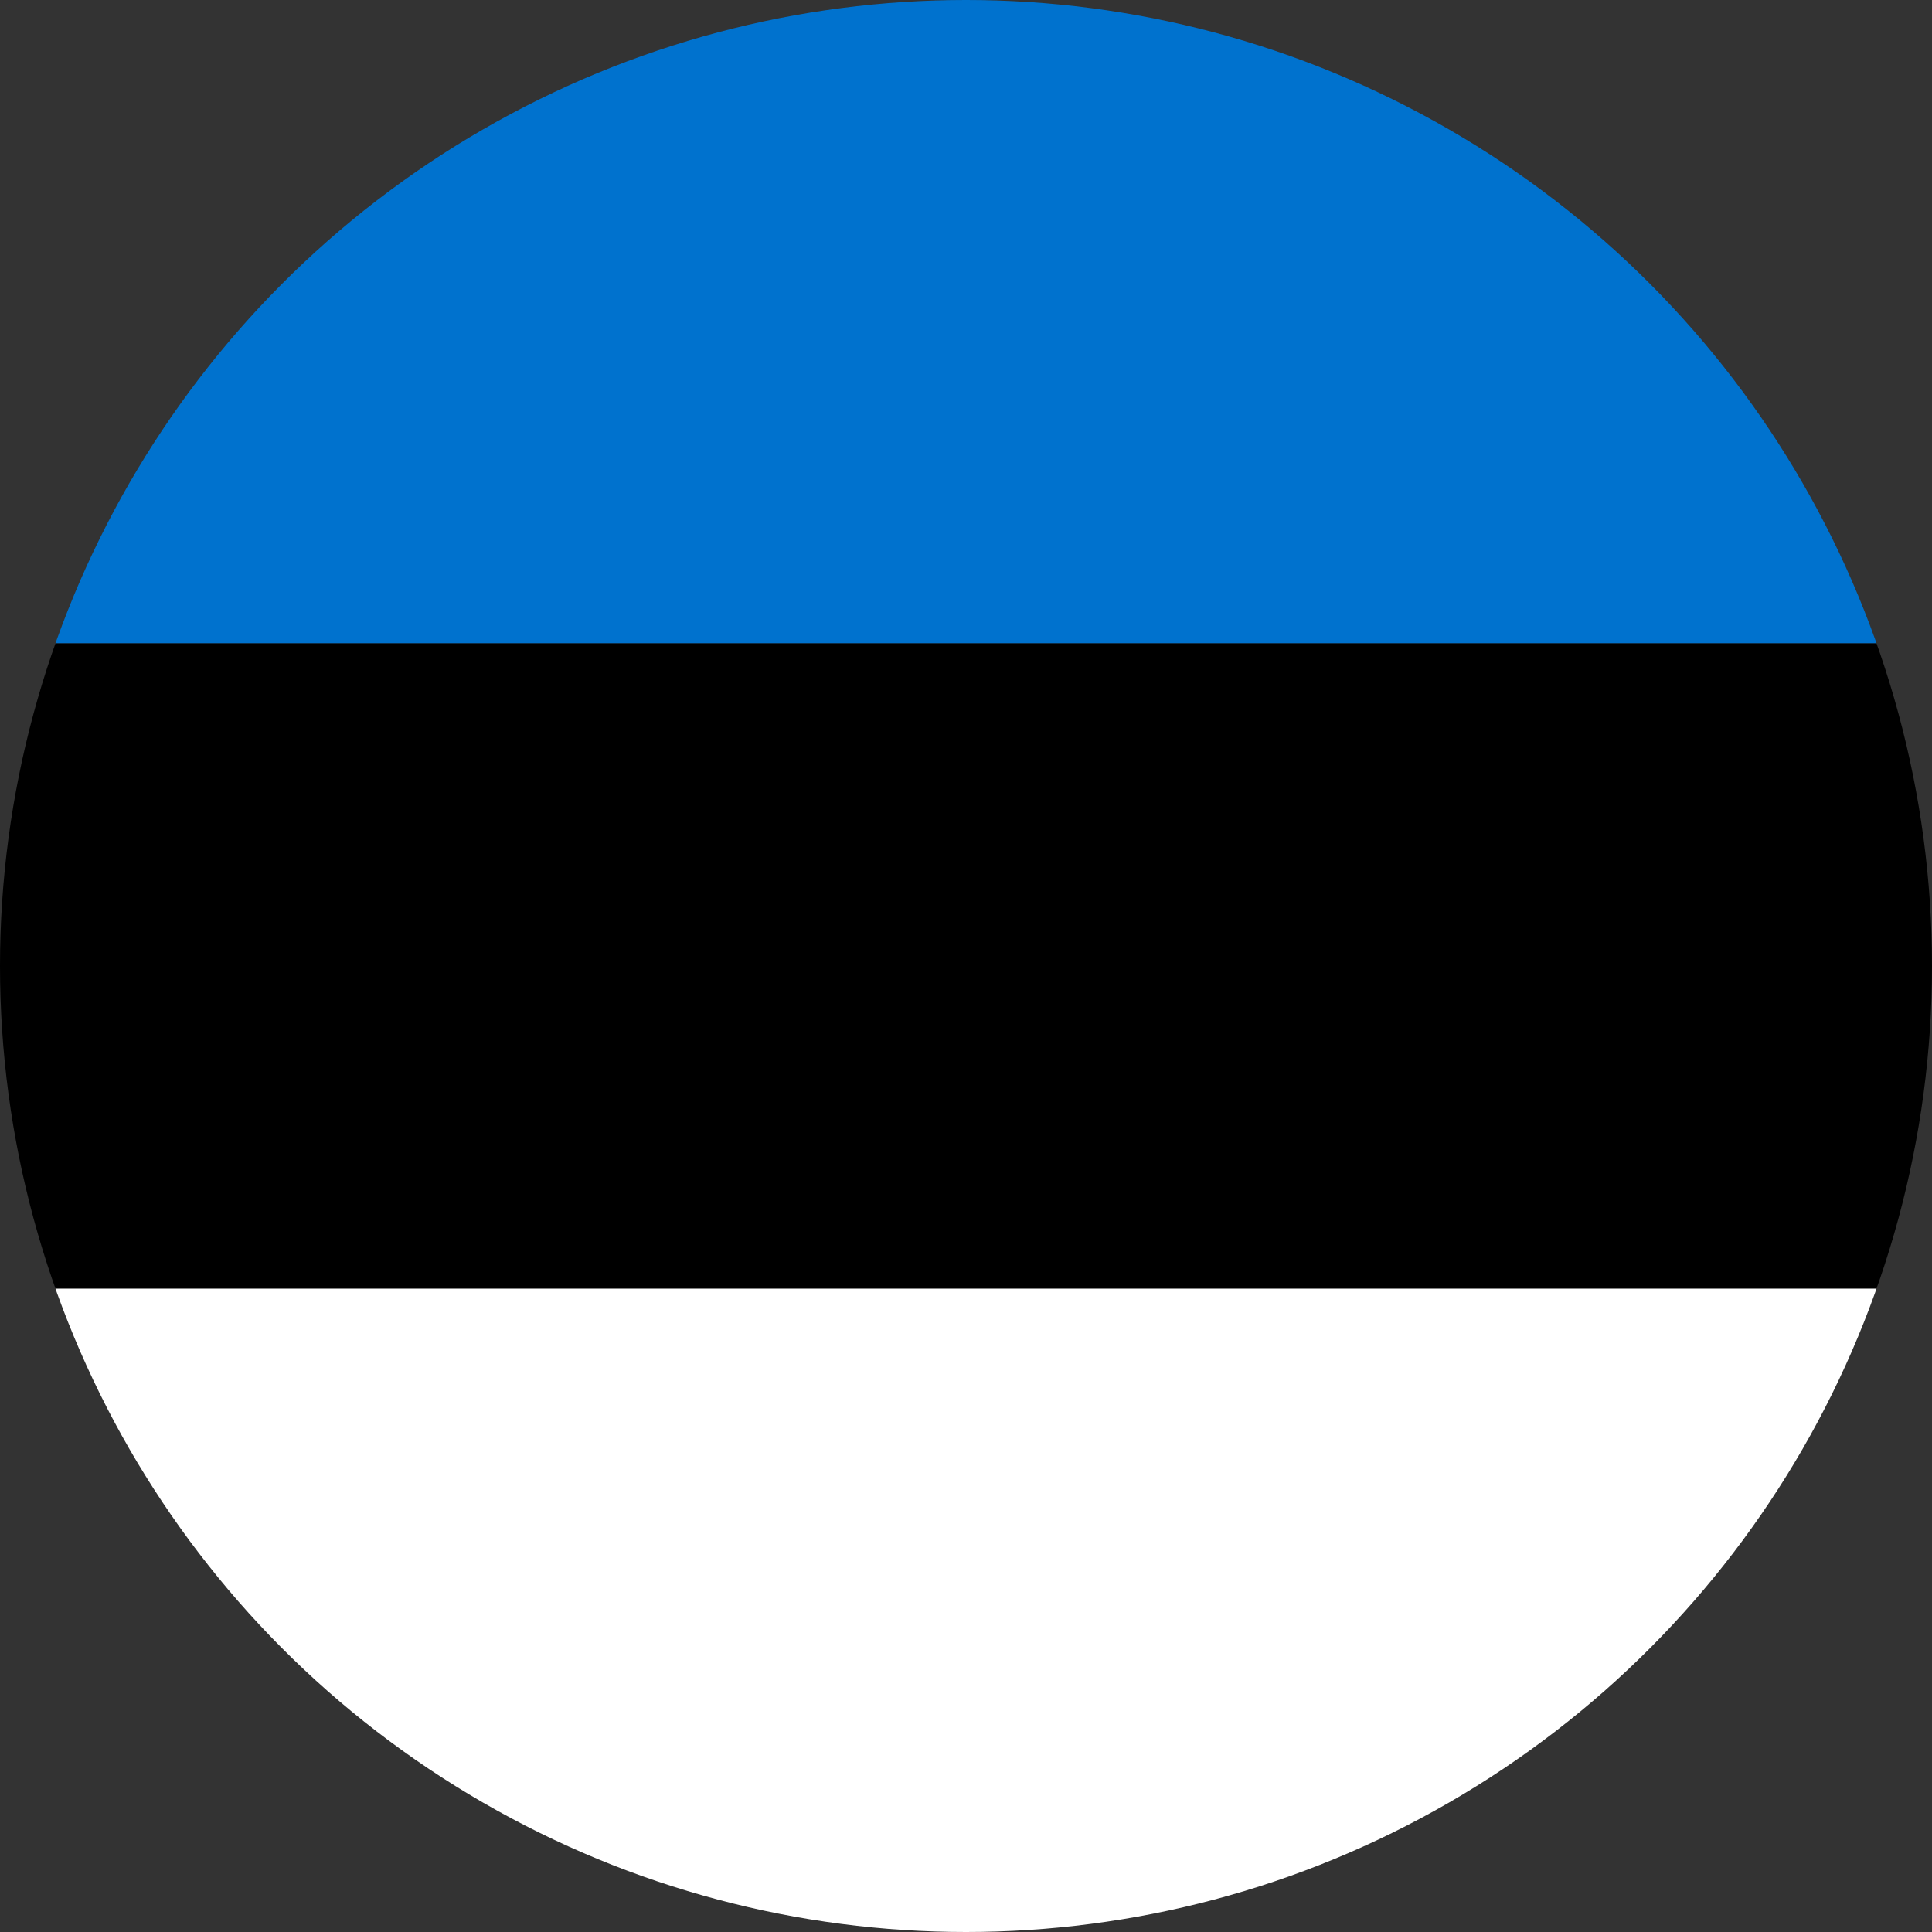 <?xml version="1.0" encoding="UTF-8"?>
<svg xmlns="http://www.w3.org/2000/svg" viewBox="0 0 100 100">
  <rect x="0" y="0" width="100" height="100" fill="#333333" stroke="none"/>
  <defs>
    <clipPath id="c">
      <circle cx="50" cy="50" r="50"></circle>
    </clipPath>
  </defs>
  <g clip-path="url(#c)">
    <rect width="100" height="33.3" y="0" fill="#0072CE"></rect>
    <rect width="100" height="33.4" y="33.3" fill="#000000"></rect>
    <rect width="100" height="33.3" y="66.7" fill="#FFFFFF"></rect>
  </g>
</svg>
